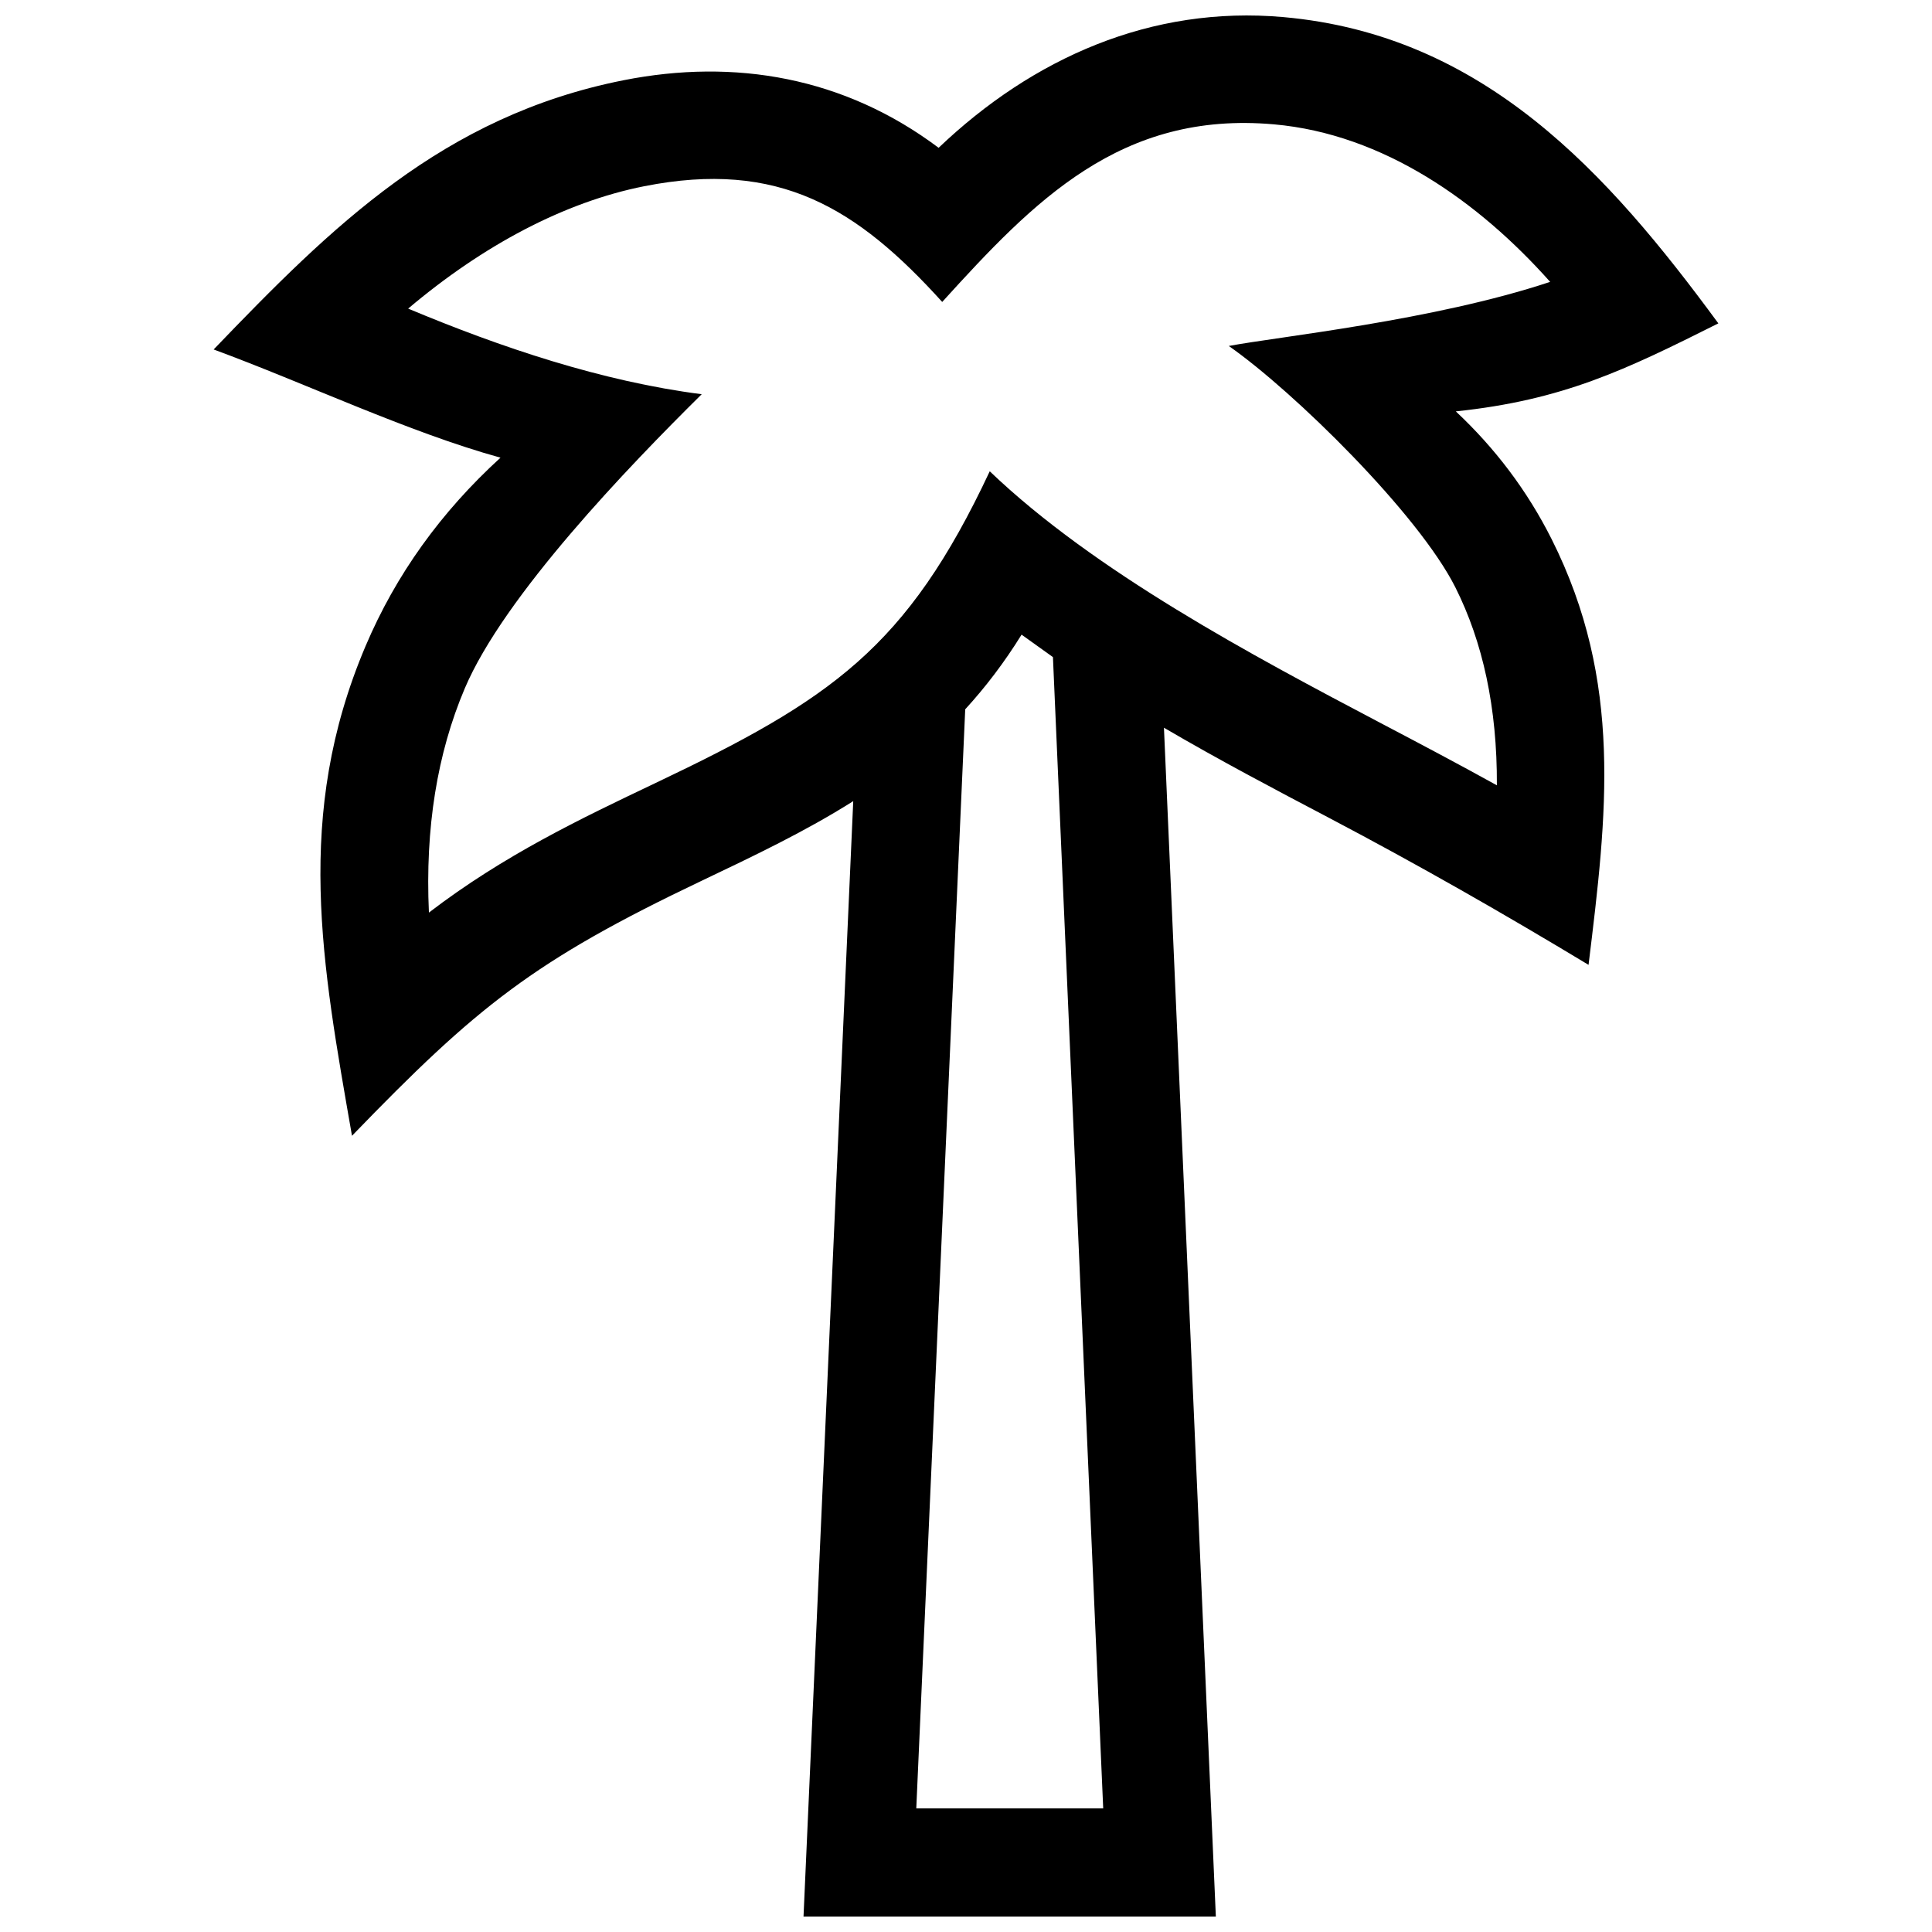 <?xml version="1.0" encoding="UTF-8"?>
<!-- Uploaded to: SVG Repo, www.svgrepo.com, Generator: SVG Repo Mixer Tools -->
<svg width="800px" height="800px" version="1.1" viewBox="144 144 512 512" xmlns="http://www.w3.org/2000/svg">
 <defs>
  <clipPath id="a">
   <path d="m200 148.09h400v503.81h-400z"/>
  </clipPath>
 </defs>
 <g clip-path="url(#a)">
  <path d="m423.04 318.14 13.32 305.1h-49.535l12.969-291.27c5.32-5.805 10.316-12.324 14.934-19.781zm-29.344-94.121c24.305-26.773 47.289-50.672 87.926-47.066 29 2.57 54.301 20.516 73.184 41.746-30.965 10.289-72.207 14.531-85.164 16.988 17.262 12.062 50.262 44.508 60.043 63.965 7.266 14.48 11.094 31.852 11.004 52.465-10.309-5.715-20.637-11.156-30.926-16.566-33.805-17.793-75.672-40.043-103.47-66.652-22.008 46.914-42.047 60.469-88.711 82.676-19.668 9.359-40.102 19.094-59.914 34.27-1.027-22.418 2.195-42.188 9.5-59.41 10.398-24.516 43.379-58.773 62.793-77.961-26.5-3.406-53.203-12.395-77.797-22.691 19.961-16.867 41.523-28.254 62.531-32.426 35.75-7.082 56.445 5.734 79.004 30.664zm205.68 5.672c-29.363-39.992-62.16-76.449-115.3-81.164-35.016-3.102-66.402 10.871-91.332 34.641-24.969-18.742-54.008-23.75-83.543-17.895-47.848 9.504-77.363 38.844-108.58 71.34 24.484 9.02 51.52 21.906 76.016 28.676-15.738 14.359-27.719 30.973-35.77 49.957-19.043 44.871-11.496 84.328-3.586 129.75 33.031-34.18 48.094-46.371 92.621-67.562 13.945-6.641 27.527-13.109 40.215-21.121l-13.176 295.59h109.27l-13.754-315.05c14.551 8.523 29.23 16.254 43.984 24.012 23.59 12.426 45.777 25.09 68.539 38.832 4.875-39.82 9.199-74.988-9.773-112.8-6.481-12.898-15.012-24.141-25.402-33.875 28.496-3 44.938-10.98 69.574-23.324z" fill-rule="evenodd"/>
 </g>
</svg>
